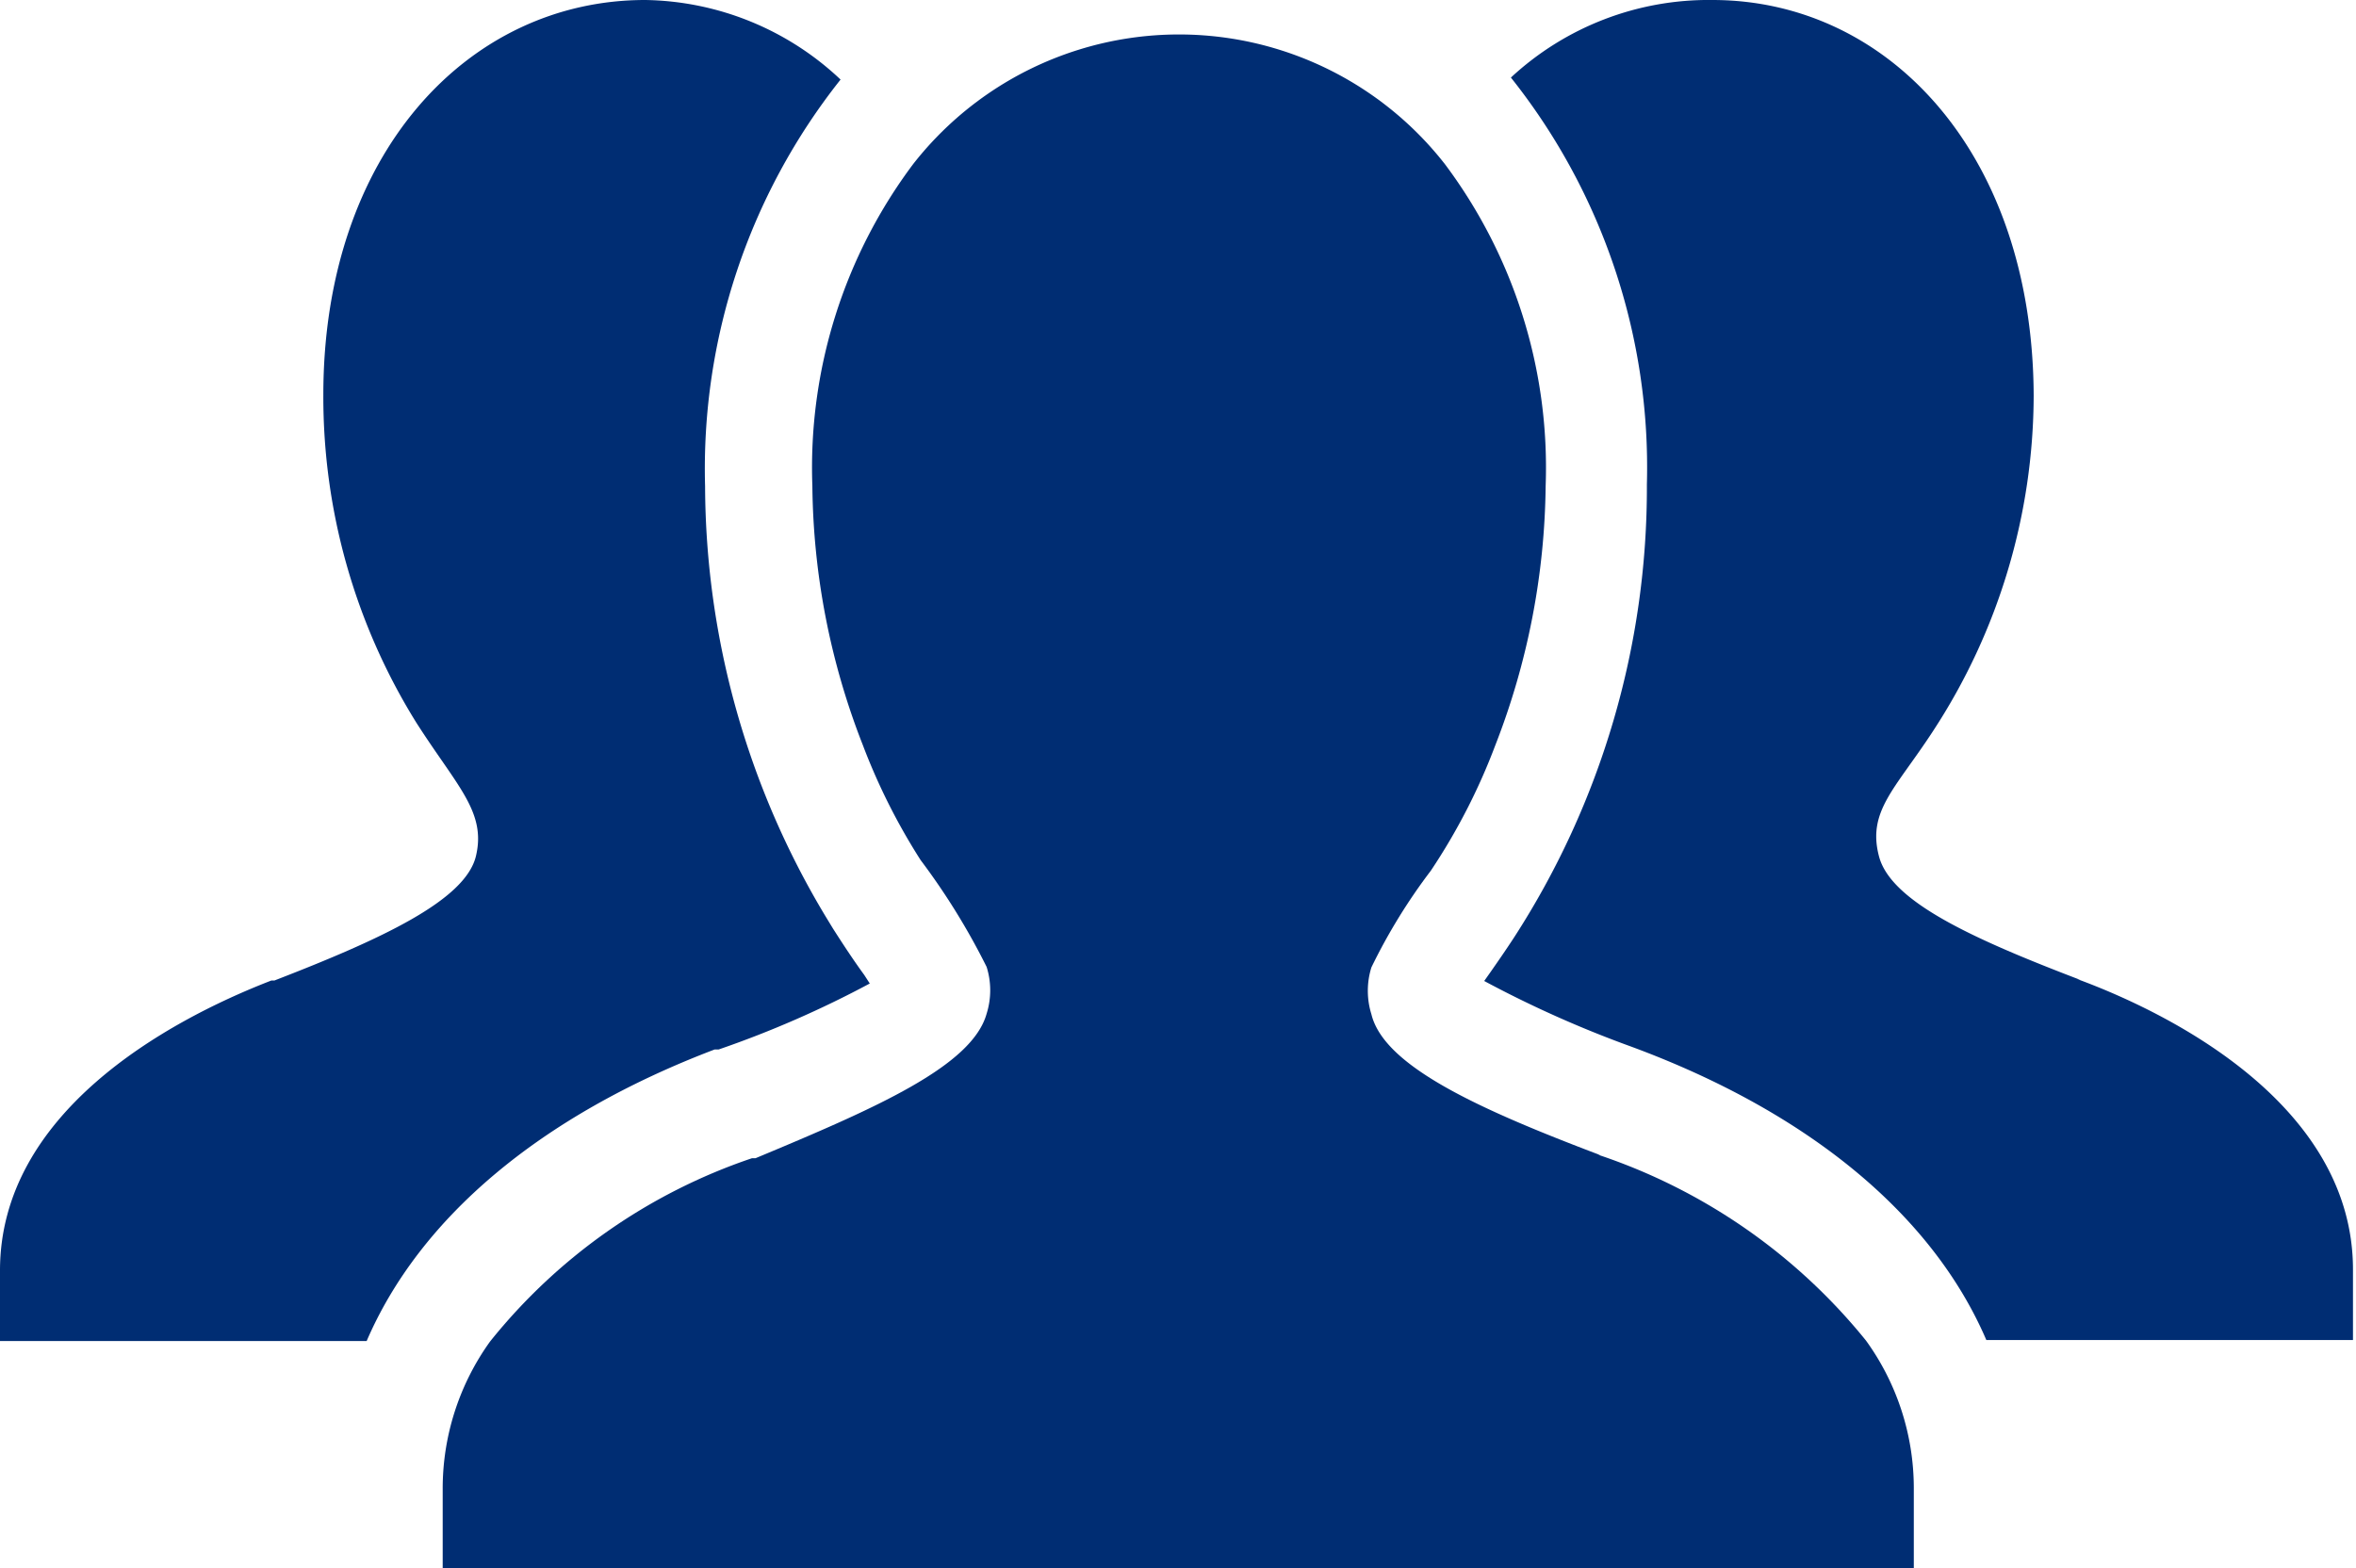 <svg xmlns="http://www.w3.org/2000/svg" viewBox="0 0 46.78 31.14"><defs><clipPath id="a"><path fill="none" d="M0 0h46.78v31.14H0z"/></clipPath></defs><g clip-path="url(#a)" fill="#002d73"><path d="M14.19 20.84h.08a20.38 20.38 0 0 0 3-1.31l-.11-.17c-.19-.26-.39-.56-.62-.92l-.14-.23A16.67 16.67 0 0 1 14 9.66a12.43 12.43 0 0 1 2.69-8.08A5.77 5.77 0 0 0 12.81 0C9.29 0 6.42 3.06 6.42 7.84a12.25 12.25 0 0 0 1.84 6.5c.81 1.27 1.4 1.78 1.19 2.66s-1.88 1.65-4 2.47h-.06C3.27 20.29 0 22.12 0 25.23v1.4h7.28c1.05-2.44 3.44-4.47 6.91-5.79M41.31 19.46c-2.12-.81-3.76-1.55-4-2.45s.32-1.34 1.07-2.49a12.21 12.21 0 0 0 2-6.67C40.36 3.05 37.5 0 34 0a5.77 5.77 0 0 0-4 1.54 12.43 12.43 0 0 1 2.7 8.08 16.44 16.44 0 0 1-2.64 9c-.17.26-.33.49-.47.69l-.12.17a22 22 0 0 0 2.91 1.3c3.55 1.31 6 3.36 7.06 5.83h7.28v-1.4c0-3.16-3.39-5-5.48-5.77"/><path d="M31.78 22.94c-2.43-.92-4.3-1.77-4.55-2.8a1.56 1.56 0 0 1 0-.93 11.38 11.38 0 0 1 1.18-1.92 12.24 12.24 0 0 0 1.28-2.49 14.56 14.56 0 0 0 1-5.15 10.05 10.05 0 0 0-2-6.39 6.7 6.7 0 0 0-10.56 0 10.05 10.05 0 0 0-2 6.39 14.46 14.46 0 0 0 1 5.14 12.38 12.38 0 0 0 1.15 2.29 13.62 13.62 0 0 1 1.31 2.12 1.55 1.55 0 0 1 0 .93C19.3 21.17 17.4 22 15 23h-.07a11.29 11.29 0 0 0-5.2 3.64 5 5 0 0 0-.94 2.92v1.59H38v-1.61a5 5 0 0 0-.95-2.92 11.53 11.53 0 0 0-5.32-3.69"/></g></svg>

